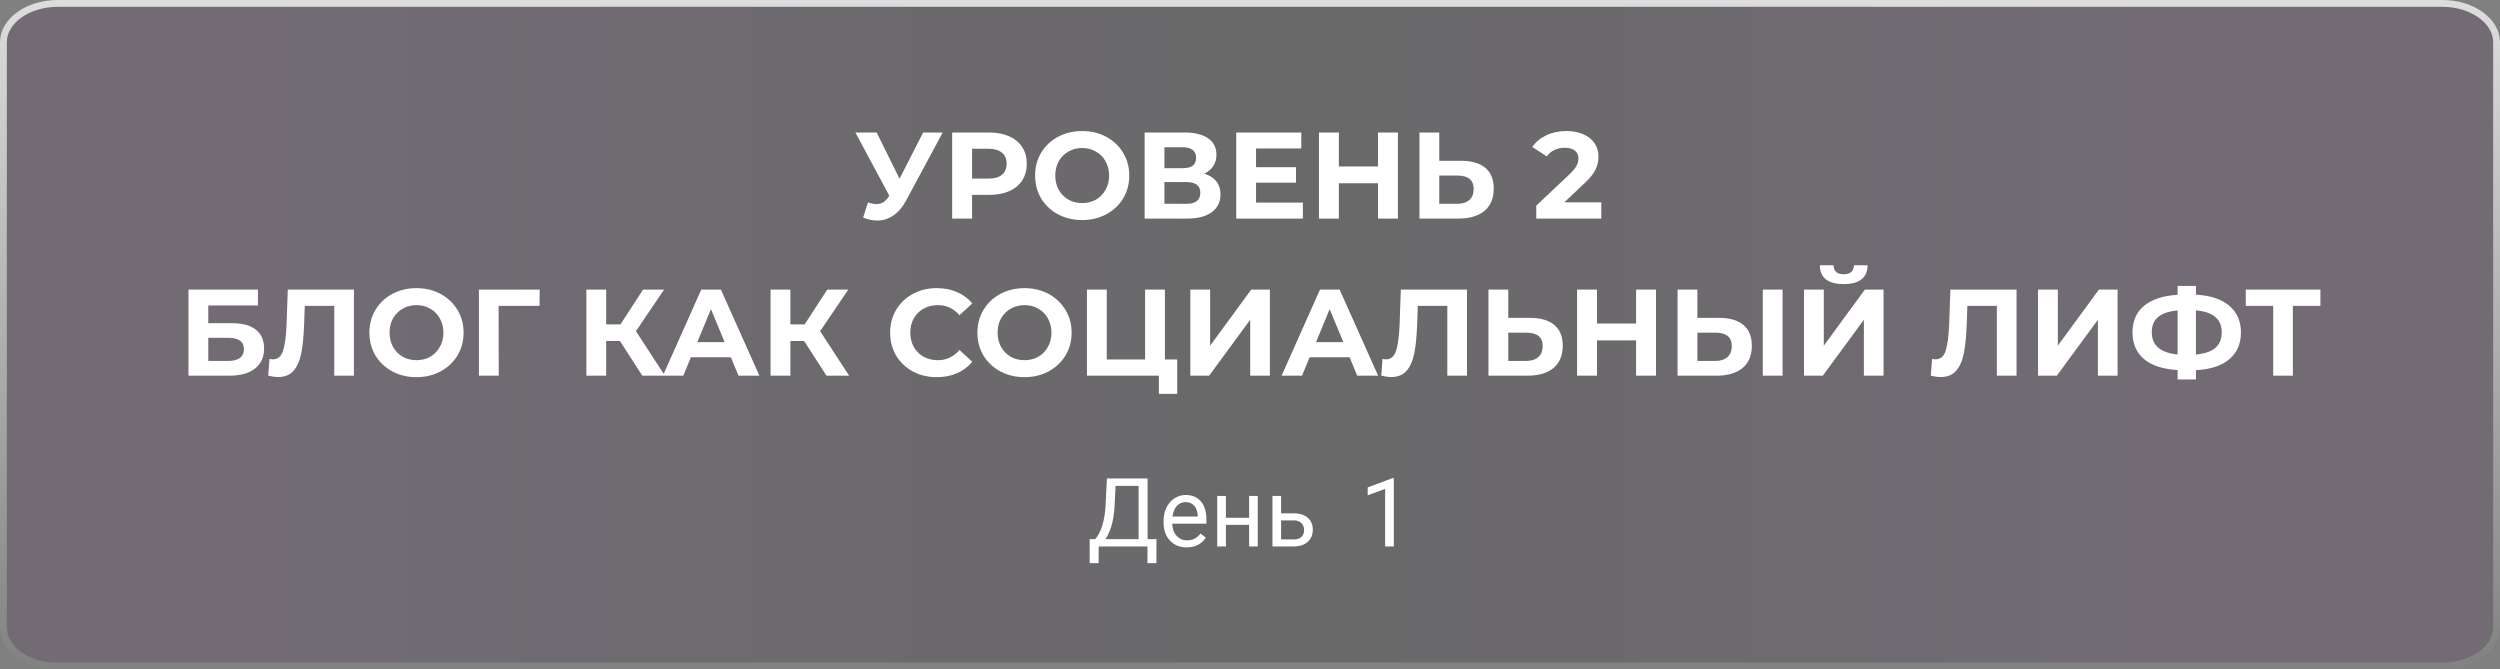 <?xml version="1.0" encoding="UTF-8"?> <svg xmlns="http://www.w3.org/2000/svg" width="366" height="98" viewBox="0 0 366 98" fill="none"><rect x="0" y="0" width="366" height="98" fill="#808080" stroke="none"/> <path d="M365.5 6.189V91.811C365.5 93.324 364.673 94.735 363.25 95.785C361.827 96.835 359.832 97.5 357.595 97.5H8.276C3.748 97.5 0.503 94.831 0.503 91.811L0.5 6.19C0.5 4.678 1.335 3.267 2.769 2.216C4.203 1.165 6.209 0.5 8.446 0.5H357.554C359.791 0.5 361.797 1.165 363.231 2.216C364.665 3.267 365.5 4.678 365.5 6.189Z" fill="url(#paint0_linear_408_623)" fill-opacity="0.2" stroke="url(#paint1_linear_408_623)"></path> <path d="M138.01 19.4L132.646 29.372C132.13 30.332 131.506 31.058 130.774 31.55C130.054 32.042 129.268 32.288 128.416 32.288C127.756 32.288 127.072 32.144 126.364 31.856L127.066 29.642C127.57 29.798 127.99 29.876 128.326 29.876C128.686 29.876 129.01 29.792 129.298 29.624C129.586 29.444 129.85 29.168 130.09 28.796L130.198 28.652L125.23 19.4H128.344L131.692 26.168L135.148 19.4H138.01ZM144.85 19.4C145.966 19.4 146.932 19.586 147.748 19.958C148.576 20.33 149.212 20.858 149.656 21.542C150.1 22.226 150.322 23.036 150.322 23.972C150.322 24.896 150.1 25.706 149.656 26.402C149.212 27.086 148.576 27.614 147.748 27.986C146.932 28.346 145.966 28.526 144.85 28.526H142.312V32H139.396V19.4H144.85ZM144.688 26.15C145.564 26.15 146.23 25.964 146.686 25.592C147.142 25.208 147.37 24.668 147.37 23.972C147.37 23.264 147.142 22.724 146.686 22.352C146.23 21.968 145.564 21.776 144.688 21.776H142.312V26.15H144.688ZM158.433 32.216C157.125 32.216 155.943 31.934 154.887 31.37C153.843 30.806 153.021 30.032 152.421 29.048C151.833 28.052 151.539 26.936 151.539 25.7C151.539 24.464 151.833 23.354 152.421 22.37C153.021 21.374 153.843 20.594 154.887 20.03C155.943 19.466 157.125 19.184 158.433 19.184C159.741 19.184 160.917 19.466 161.961 20.03C163.005 20.594 163.827 21.374 164.427 22.37C165.027 23.354 165.327 24.464 165.327 25.7C165.327 26.936 165.027 28.052 164.427 29.048C163.827 30.032 163.005 30.806 161.961 31.37C160.917 31.934 159.741 32.216 158.433 32.216ZM158.433 29.732C159.177 29.732 159.849 29.564 160.449 29.228C161.049 28.88 161.517 28.4 161.853 27.788C162.201 27.176 162.375 26.48 162.375 25.7C162.375 24.92 162.201 24.224 161.853 23.612C161.517 23 161.049 22.526 160.449 22.19C159.849 21.842 159.177 21.668 158.433 21.668C157.689 21.668 157.017 21.842 156.417 22.19C155.817 22.526 155.343 23 154.995 23.612C154.659 24.224 154.491 24.92 154.491 25.7C154.491 26.48 154.659 27.176 154.995 27.788C155.343 28.4 155.817 28.88 156.417 29.228C157.017 29.564 157.689 29.732 158.433 29.732ZM176.304 25.43C177.072 25.658 177.66 26.03 178.068 26.546C178.476 27.062 178.68 27.698 178.68 28.454C178.68 29.57 178.254 30.44 177.402 31.064C176.562 31.688 175.356 32 173.784 32H167.574V19.4H173.442C174.906 19.4 176.046 19.682 176.862 20.246C177.678 20.81 178.086 21.614 178.086 22.658C178.086 23.282 177.93 23.834 177.618 24.314C177.306 24.782 176.868 25.154 176.304 25.43ZM170.472 24.62H173.19C173.826 24.62 174.306 24.494 174.63 24.242C174.954 23.978 175.116 23.594 175.116 23.09C175.116 22.598 174.948 22.22 174.612 21.956C174.288 21.692 173.814 21.56 173.19 21.56H170.472V24.62ZM173.676 29.84C175.044 29.84 175.728 29.3 175.728 28.22C175.728 27.176 175.044 26.654 173.676 26.654H170.472V29.84H173.676ZM190.742 29.66V32H180.986V19.4H190.508V21.74H183.884V24.476H189.734V26.744H183.884V29.66H190.742ZM204.653 19.4V32H201.737V26.834H196.013V32H193.097V19.4H196.013V24.368H201.737V19.4H204.653ZM213.912 23.54C215.448 23.54 216.624 23.882 217.44 24.566C218.268 25.25 218.682 26.264 218.682 27.608C218.682 29.036 218.226 30.128 217.314 30.884C216.414 31.628 215.142 32 213.498 32H207.81V19.4H210.708V23.54H213.912ZM213.336 29.84C214.092 29.84 214.68 29.654 215.1 29.282C215.532 28.91 215.748 28.37 215.748 27.662C215.748 26.354 214.944 25.7 213.336 25.7H210.708V29.84H213.336ZM234.43 29.624V32H224.908V30.11L229.768 25.52C230.284 25.028 230.632 24.608 230.812 24.26C230.992 23.9 231.082 23.546 231.082 23.198C231.082 22.694 230.908 22.31 230.56 22.046C230.224 21.77 229.726 21.632 229.066 21.632C228.514 21.632 228.016 21.74 227.572 21.956C227.128 22.16 226.756 22.472 226.456 22.892L224.332 21.524C224.824 20.792 225.502 20.222 226.366 19.814C227.23 19.394 228.22 19.184 229.336 19.184C230.272 19.184 231.088 19.34 231.784 19.652C232.492 19.952 233.038 20.384 233.422 20.948C233.818 21.5 234.016 22.154 234.016 22.91C234.016 23.594 233.872 24.236 233.584 24.836C233.296 25.436 232.738 26.12 231.91 26.888L229.012 29.624H234.43Z" fill="white"></path> <path d="M27.593 42.4H37.763V44.722H30.491V47.314H33.983C35.507 47.314 36.665 47.632 37.457 48.268C38.261 48.904 38.663 49.822 38.663 51.022C38.663 52.282 38.219 53.26 37.331 53.956C36.443 54.652 35.189 55 33.569 55H27.593V42.4ZM33.407 52.84C34.151 52.84 34.721 52.696 35.117 52.408C35.513 52.108 35.711 51.676 35.711 51.112C35.711 50.008 34.943 49.456 33.407 49.456H30.491V52.84H33.407ZM51.816 42.4V55H48.936V44.776H44.616L44.526 47.404C44.466 49.192 44.322 50.644 44.094 51.76C43.866 52.864 43.482 53.716 42.942 54.316C42.414 54.904 41.67 55.198 40.71 55.198C40.314 55.198 39.834 55.132 39.27 55L39.45 52.534C39.606 52.582 39.78 52.606 39.972 52.606C40.668 52.606 41.154 52.198 41.43 51.382C41.706 50.554 41.88 49.264 41.952 47.512L42.132 42.4H51.816ZM60.974 55.216C59.666 55.216 58.484 54.934 57.428 54.37C56.385 53.806 55.562 53.032 54.962 52.048C54.374 51.052 54.081 49.936 54.081 48.7C54.081 47.464 54.374 46.354 54.962 45.37C55.562 44.374 56.385 43.594 57.428 43.03C58.484 42.466 59.666 42.184 60.974 42.184C62.282 42.184 63.459 42.466 64.502 43.03C65.546 43.594 66.368 44.374 66.969 45.37C67.569 46.354 67.868 47.464 67.868 48.7C67.868 49.936 67.569 51.052 66.969 52.048C66.368 53.032 65.546 53.806 64.502 54.37C63.459 54.934 62.282 55.216 60.974 55.216ZM60.974 52.732C61.718 52.732 62.391 52.564 62.99 52.228C63.59 51.88 64.058 51.4 64.394 50.788C64.743 50.176 64.916 49.48 64.916 48.7C64.916 47.92 64.743 47.224 64.394 46.612C64.058 46 63.59 45.526 62.99 45.19C62.391 44.842 61.718 44.668 60.974 44.668C60.23 44.668 59.559 44.842 58.959 45.19C58.358 45.526 57.885 46 57.536 46.612C57.2 47.224 57.032 47.92 57.032 48.7C57.032 49.48 57.2 50.176 57.536 50.788C57.885 51.4 58.358 51.88 58.959 52.228C59.559 52.564 60.23 52.732 60.974 52.732ZM78.989 44.776H72.995L73.013 55H70.115V42.4H79.007L78.989 44.776ZM90.76 49.924H88.744V55H85.846V42.4H88.744V47.494H90.832L94.144 42.4H97.222L93.1 48.484L97.348 55H94.036L90.76 49.924ZM107 52.3H101.15L100.034 55H97.046L102.662 42.4H105.542L111.176 55H108.116L107 52.3ZM106.082 50.086L104.084 45.262L102.086 50.086H106.082ZM117.725 49.924H115.709V55H112.811V42.4H115.709V47.494H117.797L121.109 42.4H124.187L120.065 48.484L124.313 55H121.001L117.725 49.924ZM137.139 55.216C135.855 55.216 134.691 54.94 133.647 54.388C132.615 53.824 131.799 53.05 131.199 52.066C130.611 51.07 130.317 49.948 130.317 48.7C130.317 47.452 130.611 46.336 131.199 45.352C131.799 44.356 132.615 43.582 133.647 43.03C134.691 42.466 135.861 42.184 137.157 42.184C138.249 42.184 139.233 42.376 140.109 42.76C140.997 43.144 141.741 43.696 142.341 44.416L140.469 46.144C139.617 45.16 138.561 44.668 137.301 44.668C136.521 44.668 135.825 44.842 135.213 45.19C134.601 45.526 134.121 46 133.773 46.612C133.437 47.224 133.269 47.92 133.269 48.7C133.269 49.48 133.437 50.176 133.773 50.788C134.121 51.4 134.601 51.88 135.213 52.228C135.825 52.564 136.521 52.732 137.301 52.732C138.561 52.732 139.617 52.234 140.469 51.238L142.341 52.966C141.741 53.698 140.997 54.256 140.109 54.64C139.221 55.024 138.231 55.216 137.139 55.216ZM149.99 55.216C148.682 55.216 147.5 54.934 146.444 54.37C145.4 53.806 144.578 53.032 143.978 52.048C143.39 51.052 143.096 49.936 143.096 48.7C143.096 47.464 143.39 46.354 143.978 45.37C144.578 44.374 145.4 43.594 146.444 43.03C147.5 42.466 148.682 42.184 149.99 42.184C151.298 42.184 152.474 42.466 153.518 43.03C154.562 43.594 155.384 44.374 155.984 45.37C156.584 46.354 156.884 47.464 156.884 48.7C156.884 49.936 156.584 51.052 155.984 52.048C155.384 53.032 154.562 53.806 153.518 54.37C152.474 54.934 151.298 55.216 149.99 55.216ZM149.99 52.732C150.734 52.732 151.406 52.564 152.006 52.228C152.606 51.88 153.074 51.4 153.41 50.788C153.758 50.176 153.932 49.48 153.932 48.7C153.932 47.92 153.758 47.224 153.41 46.612C153.074 46 152.606 45.526 152.006 45.19C151.406 44.842 150.734 44.668 149.99 44.668C149.246 44.668 148.574 44.842 147.974 45.19C147.374 45.526 146.9 46 146.552 46.612C146.216 47.224 146.048 47.92 146.048 48.7C146.048 49.48 146.216 50.176 146.552 50.788C146.9 51.4 147.374 51.88 147.974 52.228C148.574 52.564 149.246 52.732 149.99 52.732ZM172.342 52.624V57.664H169.66V55H159.13V42.4H162.028V52.624H167.644V42.4H170.542V52.624H172.342ZM174.265 42.4H177.163V50.608L183.175 42.4H185.911V55H183.031V46.81L177.019 55H174.265V42.4ZM197.58 52.3H191.73L190.614 55H187.626L193.242 42.4H196.122L201.756 55H198.696L197.58 52.3ZM196.662 50.086L194.664 45.262L192.666 50.086H196.662ZM214.765 42.4V55H211.885V44.776H207.565L207.475 47.404C207.415 49.192 207.271 50.644 207.043 51.76C206.815 52.864 206.431 53.716 205.891 54.316C205.363 54.904 204.619 55.198 203.659 55.198C203.263 55.198 202.783 55.132 202.219 55L202.399 52.534C202.555 52.582 202.729 52.606 202.921 52.606C203.617 52.606 204.103 52.198 204.379 51.382C204.655 50.554 204.829 49.264 204.901 47.512L205.081 42.4H214.765ZM224.014 46.54C225.55 46.54 226.726 46.882 227.542 47.566C228.37 48.25 228.784 49.264 228.784 50.608C228.784 52.036 228.328 53.128 227.416 53.884C226.516 54.628 225.244 55 223.6 55H217.912V42.4H220.81V46.54H224.014ZM223.438 52.84C224.194 52.84 224.782 52.654 225.202 52.282C225.634 51.91 225.85 51.37 225.85 50.662C225.85 49.354 225.046 48.7 223.438 48.7H220.81V52.84H223.438ZM242.44 42.4V55H239.524V49.834H233.8V55H230.884V42.4H233.8V47.368H239.524V42.4H242.44ZM251.699 46.54C253.235 46.54 254.411 46.882 255.227 47.566C256.055 48.25 256.469 49.264 256.469 50.608C256.469 52.036 256.013 53.128 255.101 53.884C254.201 54.628 252.929 55 251.285 55H245.597V42.4H248.495V46.54H251.699ZM251.123 52.84C251.879 52.84 252.467 52.654 252.887 52.282C253.319 51.91 253.535 51.37 253.535 50.662C253.535 49.354 252.731 48.7 251.123 48.7H248.495V52.84H251.123ZM258.071 42.4H260.969V55H258.071V42.4ZM264.107 42.4H267.005V50.608L273.017 42.4H275.753V55H272.873V46.81L266.861 55H264.107V42.4ZM269.921 41.59C267.617 41.59 266.453 40.672 266.429 38.836H268.427C268.451 39.712 268.949 40.15 269.921 40.15C270.401 40.15 270.767 40.042 271.019 39.826C271.271 39.598 271.403 39.268 271.415 38.836H273.413C273.401 39.736 273.107 40.42 272.531 40.888C271.955 41.356 271.085 41.59 269.921 41.59ZM295.22 42.4V55H292.34V44.776H288.02L287.93 47.404C287.87 49.192 287.726 50.644 287.498 51.76C287.27 52.864 286.886 53.716 286.346 54.316C285.818 54.904 285.074 55.198 284.114 55.198C283.718 55.198 283.238 55.132 282.674 55L282.854 52.534C283.01 52.582 283.184 52.606 283.376 52.606C284.072 52.606 284.558 52.198 284.834 51.382C285.11 50.554 285.284 49.264 285.356 47.512L285.536 42.4H295.22ZM298.367 42.4H301.265V50.608L307.277 42.4H310.013V55H307.133V46.81L301.121 55H298.367V42.4ZM328.072 48.664C328.072 50.332 327.502 51.646 326.362 52.606C325.234 53.554 323.608 54.082 321.484 54.19V55.558H318.802V54.172C316.666 54.052 315.028 53.518 313.888 52.57C312.76 51.61 312.196 50.308 312.196 48.664C312.196 47.008 312.76 45.712 313.888 44.776C315.028 43.828 316.666 43.288 318.802 43.156V41.86H321.484V43.138C323.608 43.258 325.234 43.798 326.362 44.758C327.502 45.718 328.072 47.02 328.072 48.664ZM321.484 51.904C322.756 51.784 323.704 51.46 324.328 50.932C324.952 50.392 325.264 49.63 325.264 48.646C325.264 46.726 324.004 45.658 321.484 45.442V51.904ZM315.022 48.664C315.022 50.56 316.282 51.64 318.802 51.904V45.442C317.518 45.562 316.564 45.886 315.94 46.414C315.328 46.93 315.022 47.68 315.022 48.664ZM339.708 44.776H335.676V55H332.796V44.776H328.782V42.4H339.708V44.776Z" fill="white"></path> <path d="M169.294 82.44H167.988V80H160.845V82.447H159.532L159.525 78.927H160.339C160.767 78.444 161.107 77.796 161.357 76.985C161.613 76.17 161.772 75.276 161.836 74.306L162.055 70.047H168.009V78.927H169.308L169.294 82.44ZM161.836 78.927H166.689V71.127H163.319L163.176 74.053C163.117 75.197 162.964 76.172 162.718 76.978C162.476 77.785 162.182 78.435 161.836 78.927ZM173.737 80.137C172.735 80.137 171.919 79.809 171.29 79.152C170.661 78.492 170.347 77.61 170.347 76.507V76.274C170.347 75.541 170.486 74.887 170.764 74.312C171.046 73.734 171.438 73.283 171.939 72.959C172.445 72.631 172.992 72.467 173.58 72.467C174.542 72.467 175.289 72.784 175.822 73.417C176.355 74.05 176.622 74.957 176.622 76.138V76.664H171.611C171.63 77.393 171.841 77.983 172.247 78.435C172.657 78.881 173.177 79.105 173.806 79.105C174.252 79.105 174.631 79.013 174.94 78.831C175.25 78.649 175.521 78.407 175.754 78.106L176.526 78.708C175.907 79.66 174.977 80.137 173.737 80.137ZM173.58 73.506C173.07 73.506 172.641 73.693 172.295 74.066C171.949 74.436 171.734 74.955 171.652 75.625H175.357V75.529C175.321 74.887 175.148 74.39 174.838 74.039C174.528 73.684 174.109 73.506 173.58 73.506ZM184.135 80H182.87V76.842H179.473V80H178.201V72.603H179.473V75.81H182.87V72.603H184.135V80ZM187.553 75.153H189.474C190.312 75.162 190.975 75.381 191.463 75.81C191.951 76.238 192.194 76.819 192.194 77.553C192.194 78.291 191.944 78.883 191.442 79.33C190.941 79.777 190.267 80 189.419 80H186.288V72.603H187.553V75.153ZM187.553 76.186V78.968H189.433C189.907 78.968 190.273 78.847 190.533 78.606C190.793 78.359 190.923 78.024 190.923 77.601C190.923 77.19 190.795 76.856 190.54 76.596C190.289 76.331 189.936 76.195 189.48 76.186H187.553Z" fill="white"></path> <path d="M204.053 80H202.781V71.571L200.231 72.508V71.359L203.854 69.999H204.053V80Z" fill="white"></path> <defs> <linearGradient id="paint0_linear_408_623" x1="36.853" y1="149.333" x2="316.81" y2="149.333" gradientUnits="userSpaceOnUse"> <stop stop-color="#3B1947"></stop> <stop offset="0.548" stop-color="#0E0D10"></stop> <stop offset="1" stop-color="#3B1947"></stop> </linearGradient> <linearGradient id="paint1_linear_408_623" x1="56.308" y1="-42.81" x2="56.308" y2="183.621" gradientUnits="userSpaceOnUse"> <stop offset="0.027" stop-color="white"></stop> <stop offset="0.93" stop-color="#414141"></stop> </linearGradient> </defs> </svg> 